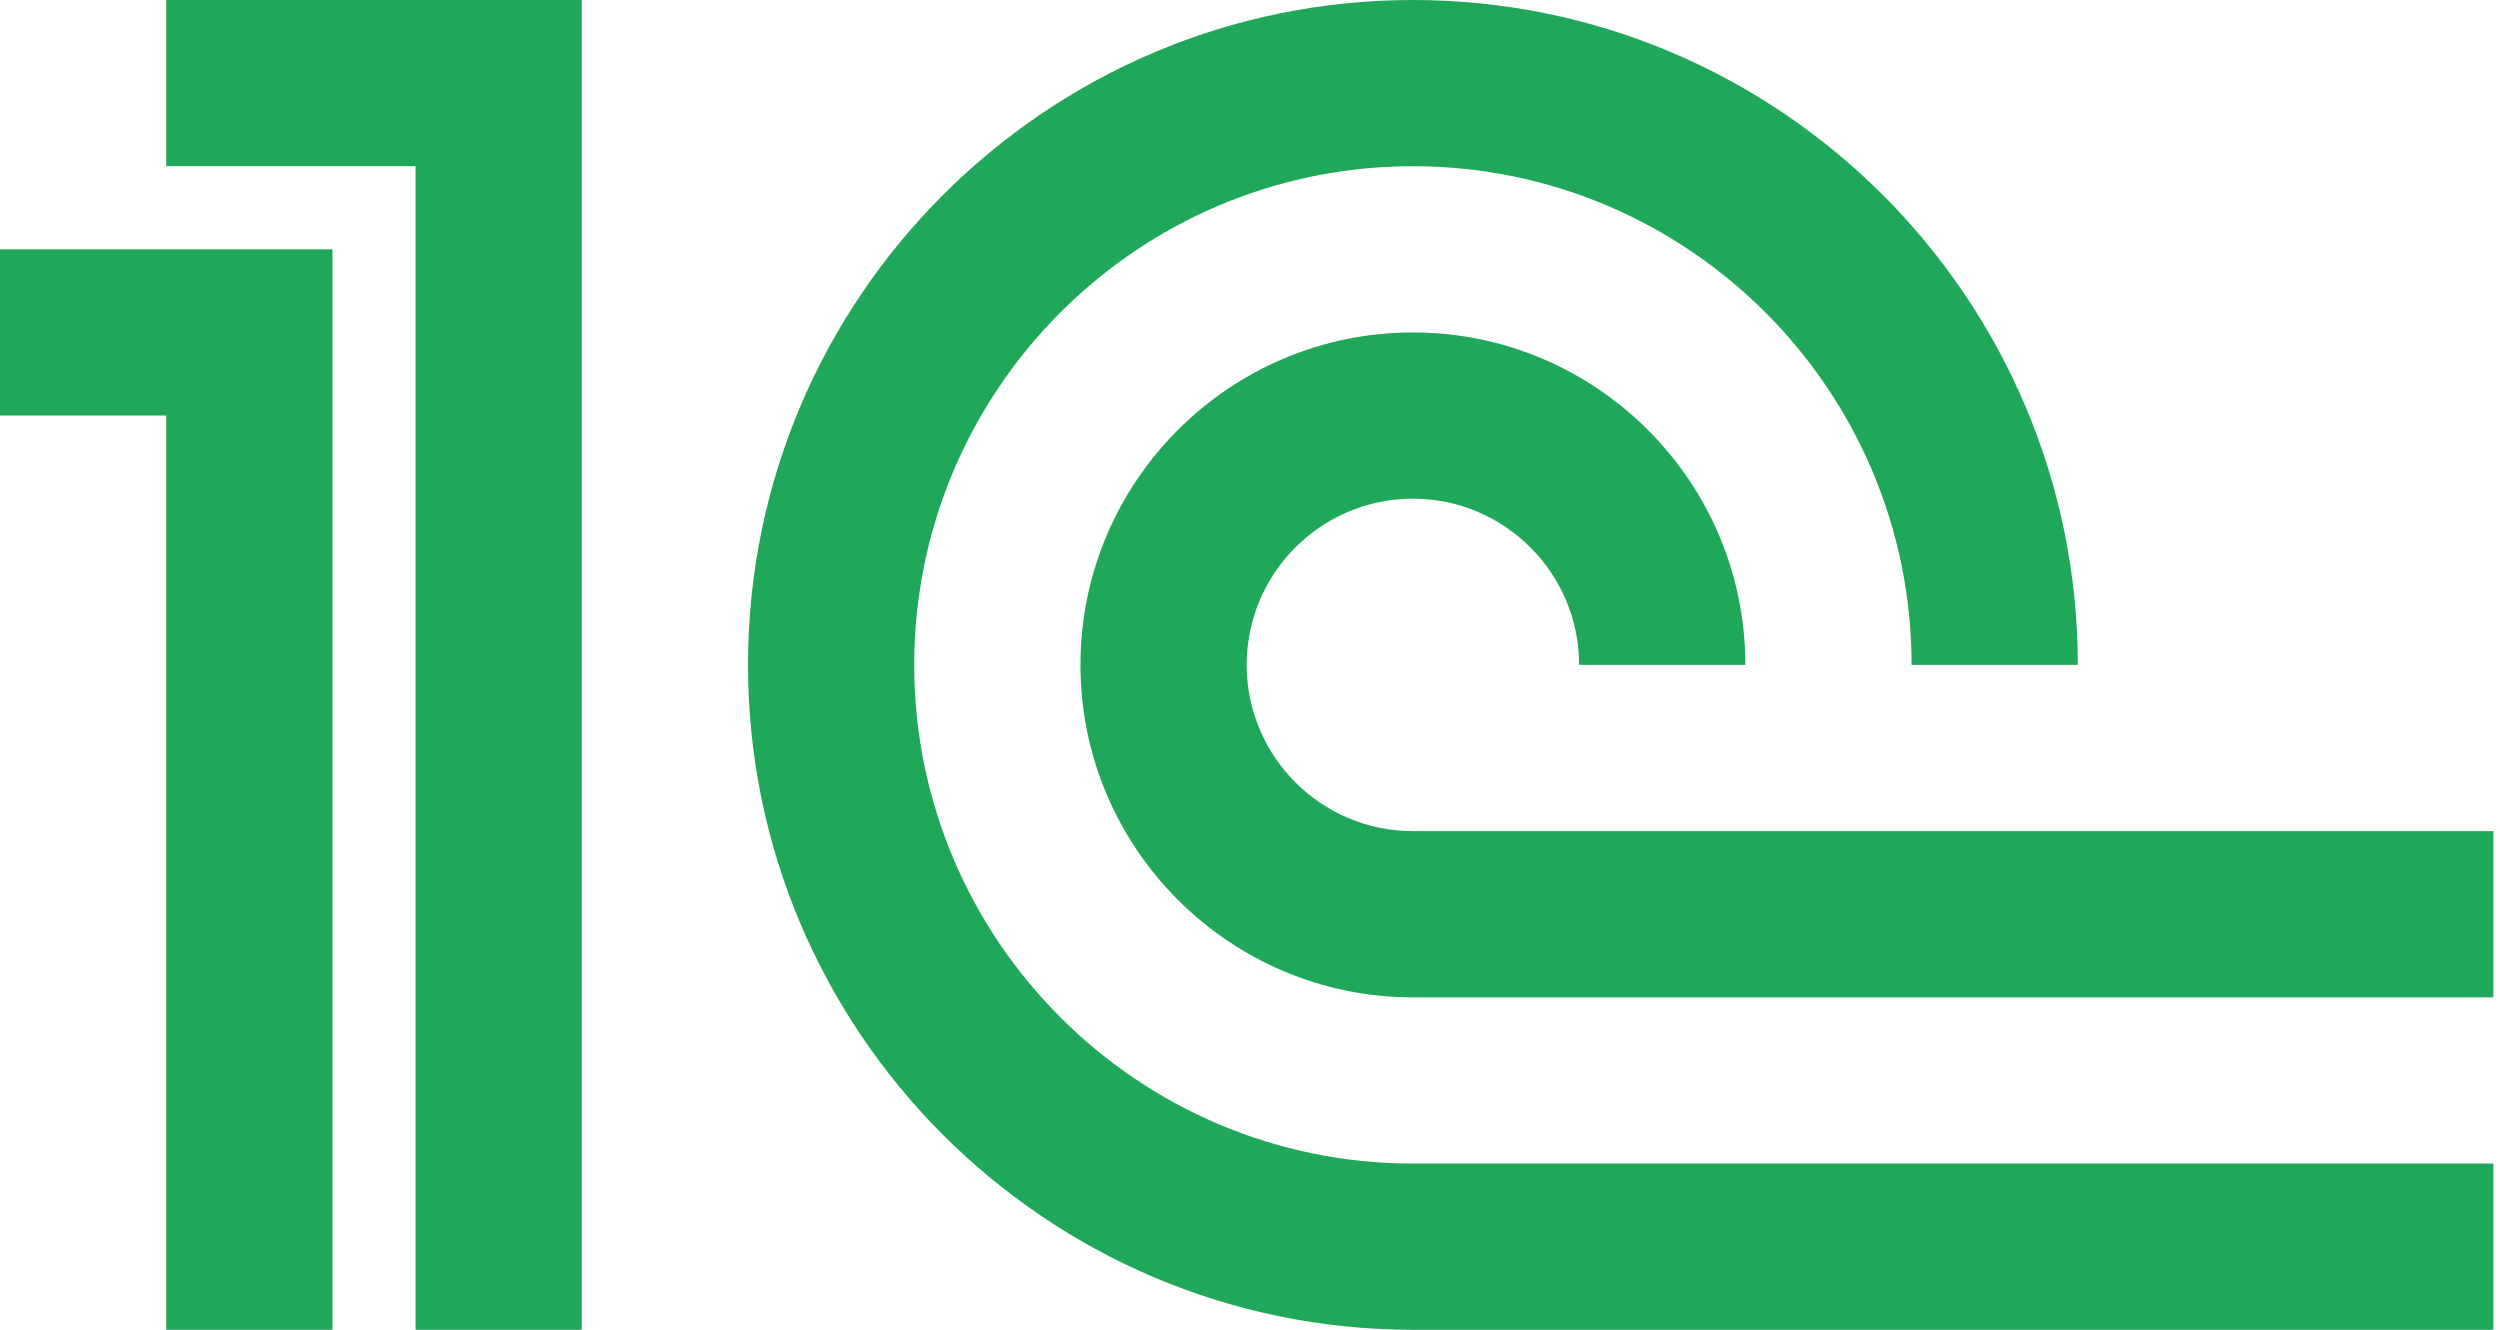 <svg width="188" height="100" viewBox="0 0 188 100" fill="none" xmlns="http://www.w3.org/2000/svg">
<path d="M0 31.25H12.5V100H25V18.75H0V31.25Z" fill="#20A85A"/>
<path d="M12.5 12.5H31.25V100H43.75V0H12.5V12.5ZM68.75 50C68.75 29.319 85.569 12.5 106.25 12.5C126.931 12.5 143.75 29.319 143.75 50H156.25C156.25 22.431 133.819 0 106.25 0C78.681 0 56.25 22.431 56.25 50C56.25 77.569 78.681 100 106.25 100H187.5V87.5H106.25C85.569 87.5 68.75 70.681 68.75 50Z" fill="#20A85A"/>
<path d="M106.25 62.5C99.356 62.5 93.75 56.894 93.75 50C93.75 43.106 99.356 37.5 106.25 37.5C113.144 37.5 118.75 43.106 118.75 50H131.25C131.25 36.212 120.037 25 106.25 25C92.463 25 81.25 36.212 81.25 50C81.25 63.788 92.463 75 106.25 75H187.5V62.5H106.25Z" fill="#20A85A"/>
</svg>
